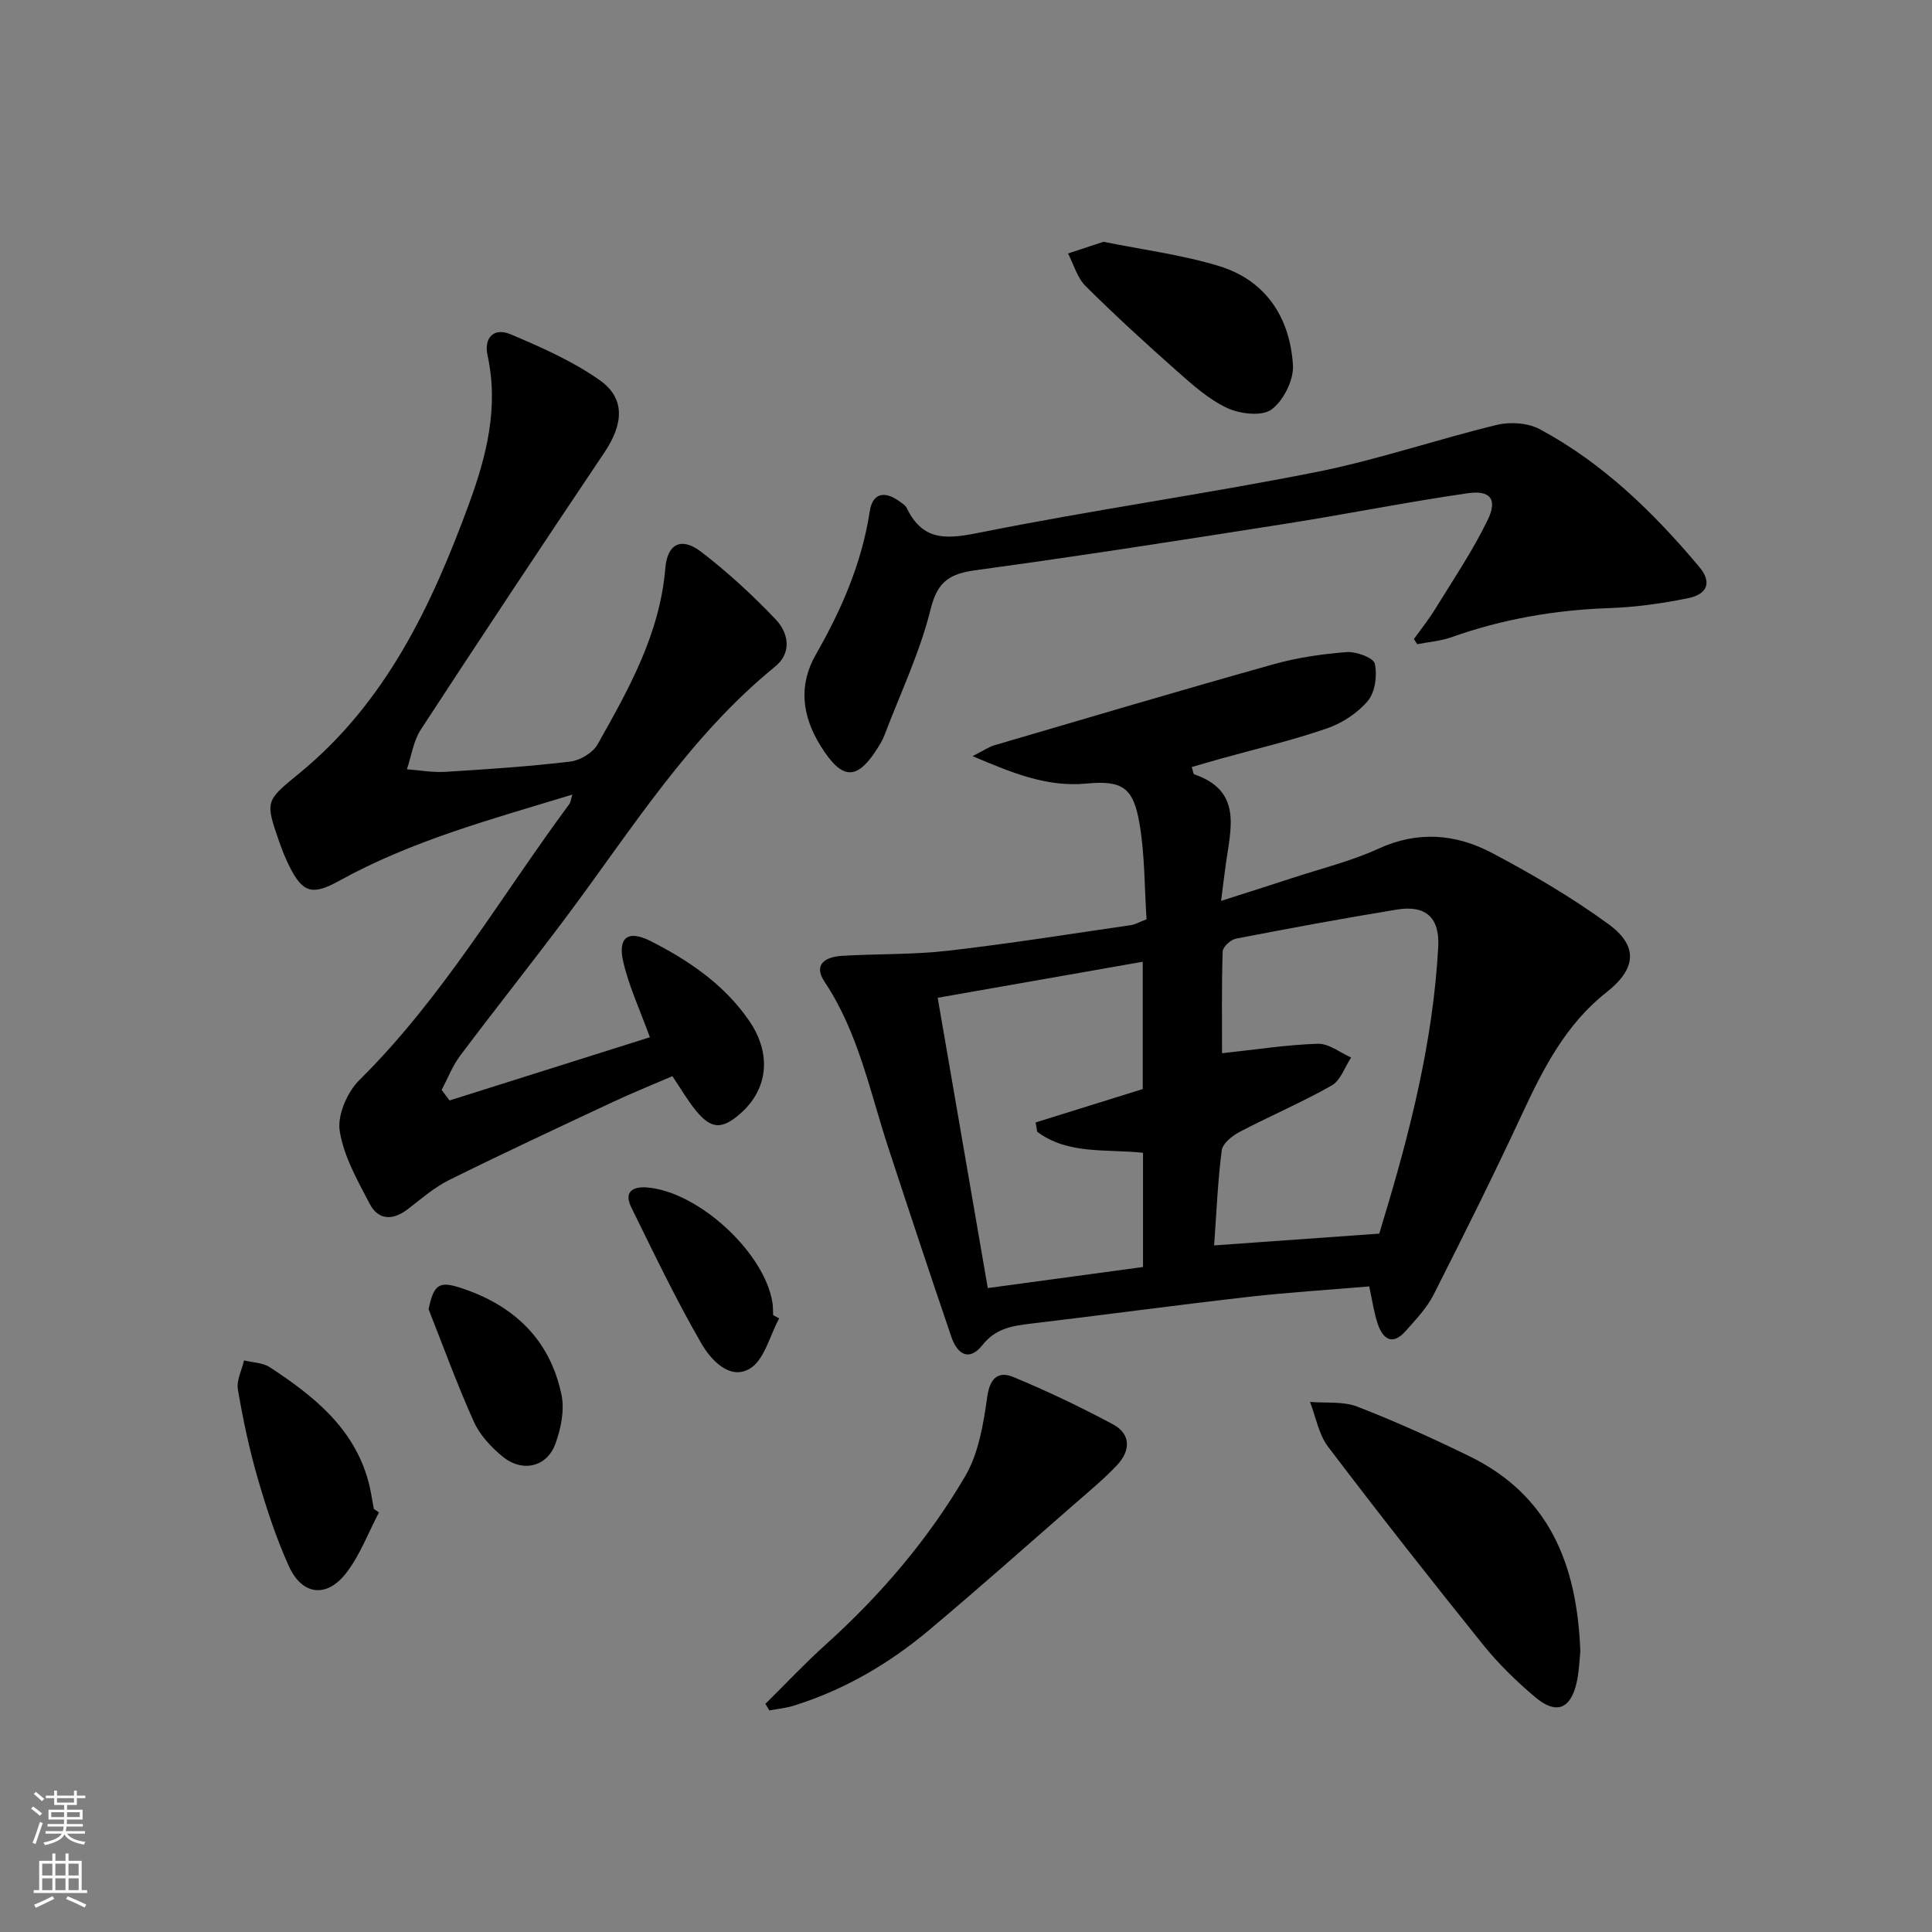 <svg enable-background="new 0 0 400 400" viewBox="0 0 400 400" xmlns="http://www.w3.org/2000/svg"><rect x="0" y="0" width="400" height="400" fill="#808080" stroke="none"/><g fill="#010000"><path d="m237.38 190.33c-.44-6.65-.35-13.34-1.46-19.83-1.28-7.48-3.56-8.97-10.98-8.27-8.13.76-15.16-2.1-23.58-5.68 2.36-1.19 3.38-1.92 4.51-2.25 19.25-5.65 38.48-11.35 57.79-16.77 4.91-1.38 10.07-2.13 15.16-2.52 1.97-.15 5.54 1.18 5.82 2.4.53 2.41.07 5.89-1.44 7.7-2.14 2.54-5.37 4.64-8.55 5.73-7.18 2.47-14.61 4.21-21.94 6.25-1.99.55-3.97 1.14-5.97 1.71.3.92.32 1.45.51 1.52 10.01 3.42 7.55 11.23 6.55 18.53-.31 2.27-.59 4.55-.99 7.67 5.39-1.73 10.07-3.2 14.73-4.73 5.98-1.97 12.18-3.48 17.88-6.09 8.15-3.73 16-3.05 23.44.87 8.33 4.4 16.54 9.21 24.14 14.75 6.29 4.58 5.74 9.3-.38 14.11-8.4 6.6-13.06 15.71-17.45 25.14-5.87 12.62-12.08 25.1-18.38 37.52-1.4 2.76-3.68 5.12-5.76 7.48-2.7 3.06-4.69 1.74-5.78-1.46-.79-2.33-1.12-4.83-1.77-7.77-8.31.71-16.71 1.22-25.05 2.17-15 1.71-29.97 3.75-44.96 5.53-3.85.46-7.33.98-10.02 4.39-2.86 3.62-5.29 1.86-6.49-1.67-4.44-13.03-8.77-26.1-13.06-39.19-3.82-11.64-6.19-23.81-13.17-34.28-2.47-3.7.28-5.19 3.55-5.39 7.29-.45 14.65-.22 21.9-1.05 12.69-1.45 25.32-3.48 37.97-5.31.91-.14 1.78-.66 3.23-1.21zm13.99 67.52c11.87-.85 22.91-1.63 34.19-2.44.17-.56.44-1.5.73-2.44 5.66-18.61 10.42-37.42 11.48-56.93.33-6.11-2.63-8.7-8.58-7.72-11.13 1.82-22.23 3.88-33.31 6.02-1.09.21-2.71 1.71-2.74 2.65-.23 7.09-.13 14.18-.13 21.07 7-.75 13.42-1.76 19.85-1.96 2.26-.07 4.58 1.84 6.88 2.85-1.32 1.98-2.19 4.75-4.03 5.79-6.19 3.51-12.77 6.31-19.08 9.62-1.52.8-3.49 2.37-3.68 3.8-.83 6.38-1.08 12.82-1.58 19.69zm-57.23-51.27c3.51 20.35 6.94 40.25 10.37 60.1 11.54-1.56 21.85-2.96 32.14-4.36 0-8.07 0-15.78 0-23.65-7.66-.82-15.5.43-21.91-4.35-.11-.64-.21-1.28-.32-1.93 7.52-2.34 15.05-4.69 22.17-6.91 0-8.98 0-17.51 0-26.36-14.13 2.49-27.8 4.89-42.45 7.46z"/><path d="m93.07 227.84c13.92-4.39 27.84-8.79 41.48-13.09-2.05-5.67-4.32-10.49-5.5-15.56-1.2-5.15.98-6.72 5.69-4.33 7.92 4.02 15.22 9 20.36 16.47 4.73 6.87 3.92 14.23-1.87 19.27-3.78 3.3-6.01 3.2-9.19-.71-1.67-2.05-3-4.37-4.83-7.08-4.08 1.76-8.32 3.47-12.46 5.41-11.28 5.28-22.58 10.55-33.74 16.08-3.09 1.53-5.79 3.89-8.55 6.02-3.12 2.41-6.13 2.36-7.94-1.12-2.52-4.83-5.38-9.85-6.19-15.08-.5-3.28 1.58-8.04 4.09-10.52 17.21-17.02 29.23-37.91 43.46-57.14.26-.35.29-.86.62-1.95-16.78 5.11-33.27 9.54-48.35 17.89-5.48 3.03-7.49 2.45-10.23-3.03-.81-1.62-1.49-3.32-2.09-5.04-2.93-8.46-2.92-8.46 4.07-14.17 17.96-14.67 27.45-34.72 35.19-55.81 3.63-9.89 6.2-19.99 3.86-30.72-.83-3.81 1.37-5.86 4.76-4.42 6.36 2.69 12.83 5.54 18.44 9.49 5.35 3.77 4.96 9.05.99 14.97-12.79 19.06-25.48 38.17-38.02 57.39-1.54 2.36-1.94 5.46-2.87 8.21 2.66.2 5.34.7 7.98.53 8.62-.53 17.25-1.1 25.82-2.12 2.04-.24 4.69-1.82 5.67-3.56 6.44-11.43 12.9-22.87 14.02-36.44.43-5.16 3.35-6.55 7.43-3.43 5.5 4.22 10.66 8.98 15.44 14 2.64 2.78 3.4 6.87-.12 9.75-17.85 14.54-29.83 33.92-43.38 52.02-7.18 9.59-14.65 18.97-21.84 28.55-1.59 2.12-2.57 4.71-3.83 7.09.55.72 1.09 1.45 1.63 2.18z"/><path d="m292.73 132.31c1.5-2.09 3.12-4.11 4.46-6.3 3.72-6.06 7.74-11.99 10.82-18.36 2.07-4.27.57-6.21-4.14-5.53-12.63 1.82-25.16 4.35-37.77 6.33-21.31 3.35-42.62 6.68-63.99 9.59-5.39.73-7.98 2.23-9.43 8.07-2.21 8.95-6.27 17.44-9.57 26.12-.29.77-.7 1.51-1.14 2.22-4.47 7.29-7.56 7.24-12.09-.05-3.82-6.16-4.62-12.52-.97-18.89 5.33-9.3 9.52-18.93 11.16-29.64.58-3.77 3.03-4.35 6.21-2.03.53.39 1.19.79 1.45 1.34 3.48 7.25 8.81 6.35 15.62 4.99 22.93-4.59 46.13-7.87 69.08-12.42 12.64-2.51 24.93-6.74 37.47-9.78 2.76-.67 6.42-.43 8.87.88 13.08 7.01 23.56 17.23 33.02 28.49 2.69 3.19 1.77 5.69-2.34 6.52-5.35 1.08-10.83 1.86-16.27 2.04-11.23.39-22.1 2.27-32.68 6.03-2.25.8-4.72.98-7.08 1.45-.21-.35-.45-.71-.69-1.07z"/><path d="m327.19 341.98c-.18 1.56-.23 4.08-.79 6.49-1.26 5.4-4.22 6.55-8.53 2.93-3.93-3.31-7.68-6.97-10.89-10.97-10.85-13.49-21.55-27.1-32.01-40.89-1.95-2.57-2.54-6.17-3.75-9.29 3.27.28 6.83-.16 9.77.97 7.89 3.05 15.62 6.56 23.22 10.27 16.43 8.01 22.34 22.26 22.98 40.49z"/><path d="m158.46 352.77c4.18-4.13 8.21-8.42 12.56-12.34 11.32-10.2 21.15-21.72 28.82-34.81 2.79-4.76 3.77-10.83 4.56-16.44.56-3.97 2.35-5.35 5.43-4.07 7.02 2.91 13.92 6.21 20.62 9.8 3.76 2.02 3.58 5.49.86 8.39-2.71 2.89-5.81 5.44-8.81 8.06-10.02 8.74-19.95 17.58-30.14 26.13-8.33 6.99-17.63 12.42-28.08 15.67-1.61.5-3.33.65-5 .97-.26-.47-.54-.92-.82-1.36z"/><path d="m228.47 50.06c8.04 1.63 16.13 2.67 23.84 5 9.77 2.96 14.75 10.67 15.38 20.52.2 3.07-1.95 7.36-4.42 9.19-1.98 1.47-6.5.95-9.15-.28-3.83-1.77-7.17-4.77-10.39-7.62-6.47-5.72-12.84-11.55-18.96-17.63-1.74-1.73-2.46-4.48-3.65-6.76 2.36-.78 4.74-1.56 7.35-2.42z"/><path d="m78.46 313.14c-2.25 4.26-3.96 8.95-6.9 12.68-4.01 5.09-9.06 4.39-11.74-1.53-2.65-5.85-4.67-12.03-6.46-18.21-1.75-6.03-3.05-12.21-4.11-18.4-.32-1.88.81-4 1.28-6.02 1.8.45 3.89.46 5.35 1.42 8.98 5.9 17.31 12.47 20.36 23.52.53 1.9.78 3.87 1.16 5.81.36.24.71.48 1.06.73z"/><path d="m161.32 272.96c-1.96 3.58-3.06 8.61-6.08 10.4-4.19 2.49-8.09-1.86-10.04-5.23-5.28-9.14-9.85-18.7-14.51-28.18-1.49-3.02.08-4.34 3.24-4.1 10.63.81 24.44 13.5 26.01 23.94.12.82.09 1.66.13 2.49.42.24.83.46 1.25.68z"/><path d="m88.73 271.05c1.08-5.03 2.12-5.86 6.46-4.47 11.08 3.56 18.69 10.67 21.07 22.26.65 3.15-.13 6.91-1.25 10.03-1.74 4.86-6.83 6.07-10.95 2.7-2.38-1.95-4.71-4.46-5.95-7.21-3.44-7.63-6.3-15.52-9.38-23.31z"/></g><path d="m6.44 374.46.42-.45c.65.47 1.27.95 1.85 1.44l-.45.49c-.65-.56-1.25-1.06-1.82-1.48m.93 7.33-.63-.26c.55-1.36 1.05-2.8 1.52-4.33.19.1.38.19.59.27-.46 1.29-.95 2.73-1.48 4.32m-.38-10.38.44-.42c.43.34 1.01.82 1.74 1.44l-.49.49c-.53-.51-1.09-1.01-1.69-1.51m2.5.35h1.72v-1.04h.59v1.04h3.52v-1.04h.59v1.04h1.75v.53h-1.75v1.42h-2.03v.97h3.22v2.03h-3.24c0 .35-.01.66-.03.93h3.32v.53h-3.37c-.03.27-.08.58-.15.94h3.96v.53h-3.71c.67.92 1.93 1.48 3.79 1.68-.13.24-.23.44-.29.59-2.13-.38-3.48-1.08-4.04-2.12-.43.97-1.77 1.72-4.03 2.23-.09-.19-.2-.37-.33-.55 2.1-.42 3.37-1.03 3.81-1.83h-3.36v-.53h3.58c.08-.29.13-.61.16-.94h-3.33v-.53h3.39c.02-.27.04-.58.04-.93h-3.23v-2.03h3.25v-.97h-2.07v-1.42h-1.73zm1.12 3.44v1h2.65c.01-.3.02-.44.01-.4v-.25-.35zm1.19-2h3.52v-.91h-3.52zm4.71 2h-2.63v.59c0 .15-.01.28-.01.4h2.64z" fill="#fbfcfa"/><path d="m13.56 383.74h.63v1.52h2.72v6.07h1.13v.6h-11.06v-.6h1.13v-6.07h2.73v-1.52h.63v1.52h2.1v-1.52zm-2.69 8.83.38.56c-1.24.63-2.53 1.25-3.85 1.85-.1-.21-.21-.42-.34-.63 1.36-.55 2.63-1.15 3.81-1.78m-2.13-4.27h2.1v-2.45h-2.1zm0 3.04h2.1v-2.46h-2.1zm2.72-3.04h2.1v-2.45h-2.1zm0 3.04h2.1v-2.46h-2.1zm6.07 3.6c-1.41-.71-2.7-1.3-3.86-1.78l.35-.56c1.45.62 2.75 1.19 3.84 1.72zm-1.25-9.09h-2.1v2.45h2.1zm-2.09 5.49h2.1v-2.46h-2.1z" fill="#fbfcfa"/></svg>
